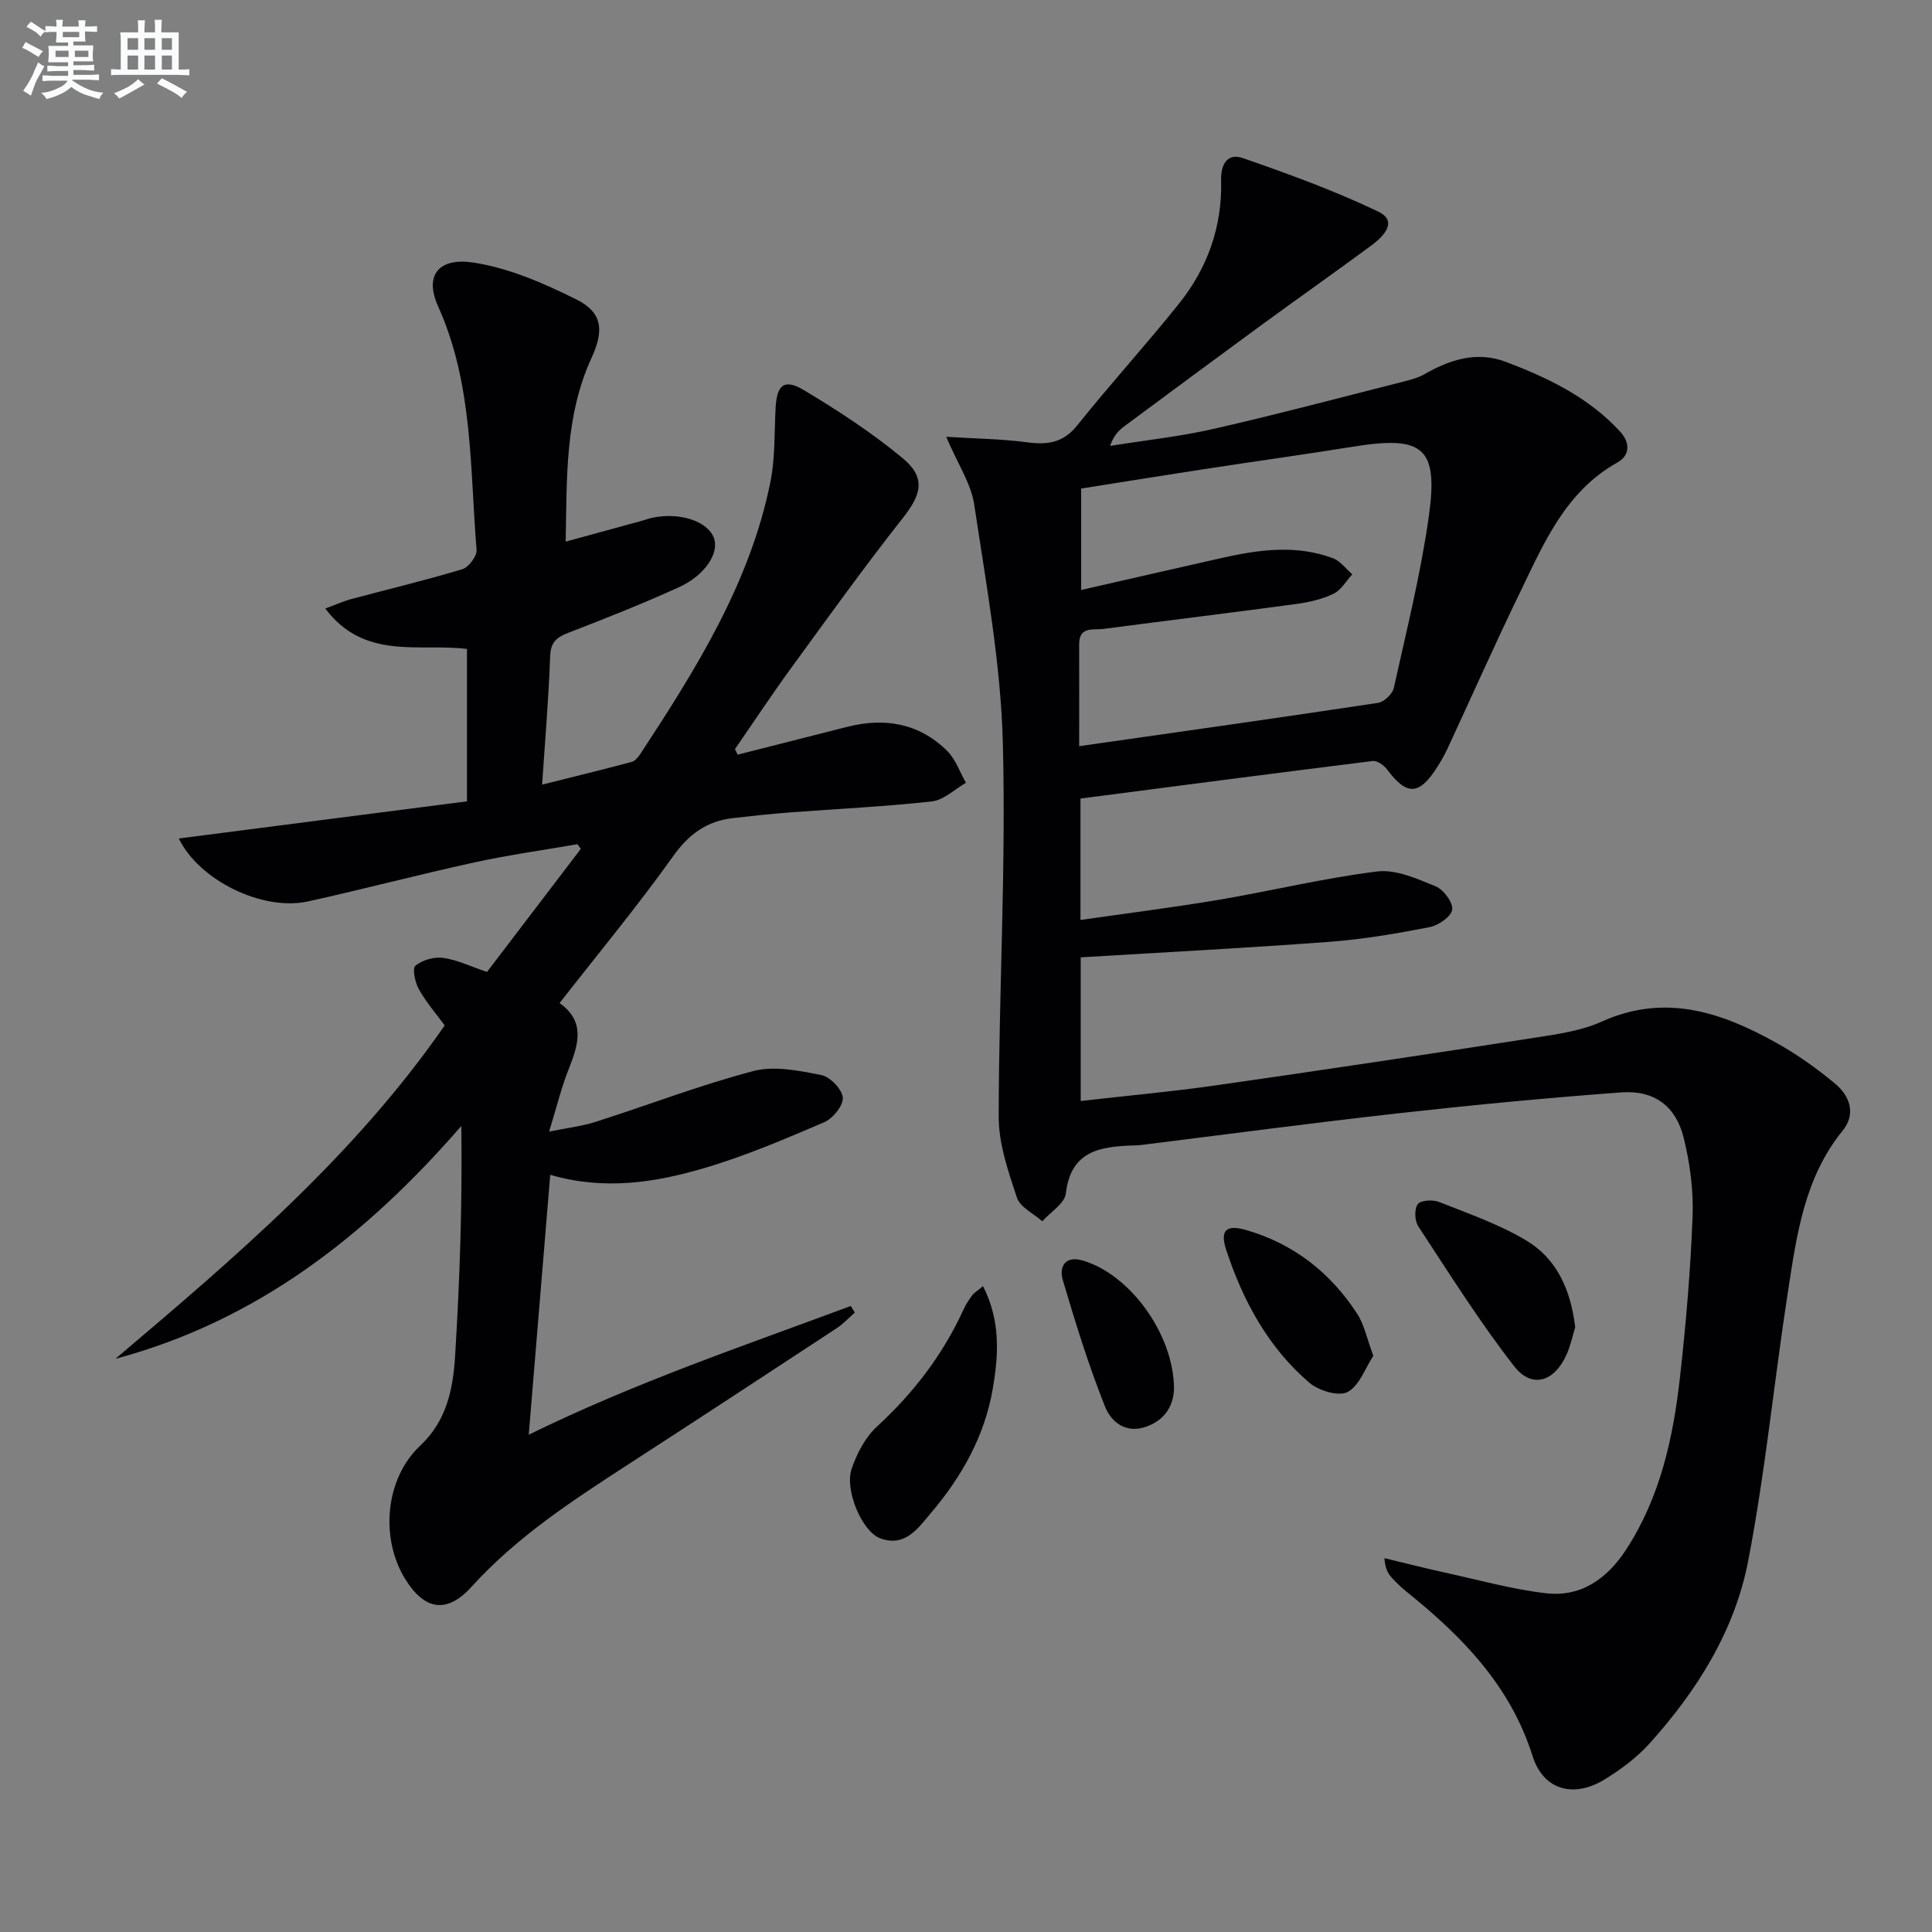 <svg enable-background="new 0 0 400 400" viewBox="0 0 400 400" xmlns="http://www.w3.org/2000/svg"><rect x="0" y="0" width="400" height="400" fill="#808080" stroke="none"/><g fill="#010103"><path d="m195.9 90.43c6.45.41 11.59.45 16.63 1.13 4.25.58 7.55.19 10.5-3.49 6.85-8.57 14.27-16.69 21.12-25.27 5.88-7.36 8.92-15.94 8.67-25.44-.09-3.47 1.36-5.72 4.53-4.62 9.48 3.3 18.98 6.74 28.01 11.08 4.14 1.99 1.1 5.12-1.38 6.96-7.63 5.63-15.39 11.09-23.05 16.69-9.4 6.88-18.76 13.82-28.12 20.76-1.16.86-2.21 1.87-2.98 4.09 7.22-1.16 14.53-1.94 21.64-3.57 13.26-3.03 26.4-6.53 39.58-9.87 1.28-.32 2.61-.7 3.74-1.34 5.38-3.07 10.91-4.94 17.09-2.58 8.76 3.33 17.11 7.37 23.57 14.42 2.04 2.23 2.09 4.87-.6 6.38-10.81 6.06-15.26 16.81-20.25 27.11-5.15 10.61-9.93 21.4-14.9 32.1-.63 1.35-1.38 2.65-2.18 3.91-3.71 5.82-6.26 5.88-10.33.44-.65-.87-2.06-1.87-2.98-1.76-20.09 2.49-40.16 5.13-60.51 7.77v25.14c9.7-1.4 19.18-2.58 28.6-4.17 10.96-1.85 21.8-4.51 32.81-5.87 3.89-.48 8.26 1.49 12.12 3.07 1.64.67 3.64 3.36 3.43 4.84-.21 1.45-2.87 3.27-4.71 3.62-6.82 1.33-13.72 2.51-20.65 3.03-17.06 1.28-34.15 2.16-51.55 3.22v29.74c9.5-1.09 18.75-1.92 27.92-3.23 22.17-3.17 44.32-6.5 66.46-9.93 4.57-.71 9.35-1.41 13.5-3.28 13.06-5.89 24.72-1.97 36.08 4.36 4.33 2.41 8.44 5.33 12.25 8.51 3.04 2.54 4.36 6.24 1.52 9.74-7.97 9.81-9.52 21.75-11.34 33.53-2.86 18.52-4.66 37.24-8.22 55.62-2.79 14.4-10.59 26.82-20.41 37.71-2.63 2.92-5.94 5.38-9.3 7.44-6.38 3.91-12.67 2.24-14.91-4.86-4.62-14.6-14.56-24.73-25.97-33.92-1.16-.93-2.25-1.97-3.25-3.08-.75-.83-1.29-1.85-1.46-3.96 4.19 1 8.36 2.07 12.56 2.99 6.93 1.52 13.82 3.44 20.84 4.27 7.28.86 12.7-2.98 16.63-9 7.1-10.88 9.77-23.19 11.18-35.79 1.24-11.05 2.18-22.15 2.6-33.25.2-5.4-.54-10.99-1.84-16.25-1.62-6.58-6.13-9.9-12.93-9.4-15.39 1.13-30.77 2.61-46.11 4.32-17.82 1.99-35.6 4.37-53.39 6.58-.49.06-1 .07-1.5.08-6.83.23-12.96 1.06-13.99 9.94-.24 2.08-3.17 3.85-4.87 5.76-1.81-1.61-4.6-2.9-5.26-4.9-1.8-5.42-3.78-11.14-3.77-16.74.03-25.8 1.53-51.61.86-77.38-.43-16.49-3.47-32.94-5.92-49.33-.65-4.37-3.41-8.43-5.81-14.07zm27.53 64.06c21.21-3.03 41.57-5.9 61.89-8.97 1.24-.19 2.97-1.84 3.25-3.08 2.62-11.82 5.58-23.61 7.26-35.58 2-14.26-1.19-16.72-15.69-14.38-10.33 1.66-20.69 3.09-31.03 4.68-8.48 1.3-16.95 2.67-25.27 3.99v21c10.06-2.29 19.56-4.48 29.07-6.62 7.7-1.73 15.45-2.82 23.09.06 1.53.58 2.66 2.19 3.98 3.32-1.28 1.38-2.31 3.26-3.89 4.02-2.34 1.13-5.03 1.75-7.64 2.11-13.33 1.8-26.68 3.42-40.01 5.17-2.09.27-5.03-.6-5.01 3.19.02 6.79 0 13.59 0 21.09z"/><path d="m152.74 156.24c7.52-1.91 15.05-3.81 22.57-5.73 7.81-2 14.95-.82 20.79 4.96 1.75 1.74 2.62 4.37 3.89 6.6-2.34 1.34-4.58 3.57-7.04 3.85-9.74 1.09-19.55 1.53-29.33 2.28-3.97.3-7.94.73-11.89 1.18-5.4.62-9.12 3.32-12.39 7.92-7.32 10.28-15.4 20.01-23.49 30.38 5.38 3.78 3.93 8.55 1.91 13.62-1.53 3.82-2.5 7.87-4.07 12.98 3.75-.76 6.78-1.1 9.62-2.01 10.9-3.48 21.62-7.62 32.67-10.52 4.35-1.14 9.47-.08 14.06.83 1.83.36 4.32 2.95 4.45 4.67.13 1.65-2.07 4.34-3.87 5.11-8.21 3.51-16.49 7.05-25.05 9.55-10.05 2.94-20.42 4.57-31.65 1.33-1.49 18.09-2.95 35.69-4.45 53.8 22.28-10.92 44.61-18.43 66.67-26.65.28.45.56.9.84 1.36-1.26 1.1-2.4 2.36-3.78 3.26-14.31 9.4-28.64 18.79-43.01 28.1-11.6 7.52-23.15 15.03-32.57 25.42-5.1 5.64-9.72 4.84-13.69-1.55-5.3-8.52-4.17-20.88 3.06-27.66 5.49-5.15 6.81-11.72 7.23-18.53.97-15.7 1.51-31.42 1.29-47.67-19.71 22.7-42.29 40.36-71.62 48.21 24.78-20.98 49.47-42 68.18-69.03-1.75-2.39-3.84-4.79-5.36-7.5-.79-1.41-1.38-4.33-.69-4.88 1.45-1.17 3.88-1.86 5.74-1.6 2.89.4 5.65 1.76 9.07 2.91 6.43-8.44 12.92-16.96 19.42-25.48-.23-.32-.45-.65-.68-.97-7.13 1.24-14.32 2.24-21.39 3.78-11.49 2.51-22.87 5.52-34.36 8.06-9.53 2.11-22.66-4.43-26.8-13.02 19.8-2.55 39.61-5.1 59.66-7.69 0-10.74 0-20.99 0-31.55-9.85-1.24-21.21 2.44-29.33-8.37 2.19-.81 3.76-1.53 5.41-1.97 7.66-2.05 15.39-3.88 22.98-6.18 1.31-.4 3.04-2.73 2.93-4.03-1.4-16.97-.7-34.25-7.95-50.35-3.05-6.79.45-10.15 7.29-9.1 7.34 1.12 14.57 4.28 21.31 7.63 5.51 2.74 5.73 6.49 3.13 12.16-5.49 11.97-5.08 24.74-5.33 37.99 5.8-1.59 10.88-2.98 15.96-4.37.64-.18 1.26-.42 1.91-.56 5.7-1.23 11.5.67 12.82 4.17 1.14 3.03-1.75 7.68-7.19 10.17-7.55 3.45-15.29 6.5-23.03 9.49-2.46.95-3.59 2-3.69 4.88-.3 8.58-1.04 17.14-1.66 26.53 6.77-1.7 12.68-3.14 18.55-4.71.69-.18 1.34-.97 1.77-1.62 11.51-17.56 22.7-35.33 26.94-56.32 1.01-4.99.8-10.23 1.08-15.36.26-4.76 1.78-6.11 5.85-3.67 7.09 4.24 14.08 8.81 20.43 14.07 4.87 4.03 3.94 7.48.09 12.37-8.01 10.16-15.57 20.69-23.19 31.15-4 5.49-7.74 11.16-11.6 16.74.2.38.39.76.58 1.14z"/><path d="m203.52 266.28c3.71 7.28 3.2 14.39 2.01 21.32-1.67 9.68-6.39 18.1-12.7 25.54-2.7 3.19-5.42 7.32-10.66 5.32-3.69-1.41-7.34-9.96-5.85-14.35 1.08-3.17 2.82-6.53 5.24-8.75 7.58-6.96 13.65-14.88 17.92-24.23.48-1.05 1.13-2.03 1.81-2.96.38-.51.98-.84 2.23-1.89z"/><path d="m326.13 274.77c-.51 1.66-.94 3.79-1.81 5.72-2.5 5.6-7.18 7.07-10.82 2.39-7.18-9.22-13.43-19.19-19.86-28.98-.75-1.15-.85-3.58-.11-4.59.6-.83 3.12-.97 4.41-.46 6.12 2.43 12.45 4.62 18.06 7.98 6.3 3.76 9.2 10.19 10.13 17.94z"/><path d="m284.33 280.71c-1.68 2.54-2.88 6.2-5.33 7.49-1.85.97-5.98-.27-7.91-1.92-8.54-7.31-13.76-16.98-17.22-27.52-1.36-4.14.09-5.26 4.15-4.09 9.86 2.86 17.45 8.84 22.98 17.35 1.47 2.26 2.01 5.13 3.33 8.69z"/><path d="m243.07 287.51c-.11 3.06-1.46 6.33-5.75 7.87-4.32 1.54-7.31-1.1-8.52-4.12-3.41-8.56-6.15-17.4-8.76-26.24-.81-2.76.47-5.11 4.13-4.04 9.71 2.83 18.83 15.17 18.9 26.53z"/></g><path d="m6.8 9.5c.6.3 1.3.7 2.1 1.1-.4.4-.7.8-.9 1.2-.7-.4-1.3-.8-1.8-1.1s-1.1-.6-1.6-.8c.2-.4.5-.8.7-1.2.4.2.8.5 1.5.8zm.9 6.9c-.3.6-.5 1.1-.7 1.7s-.4 1.1-.6 1.7c-.6-.4-1.1-.7-1.6-1 .7-1 1.2-1.8 1.5-2.4.3-.5.6-1.1.8-1.7.3-.6.5-1.2.8-1.8.3.3.8.6 1.3.8-.7 1.3-1.2 2.2-1.5 2.7zm.1-11c.4.3 1 .7 1.7 1.1-.5.2-.8.6-1.1 1.1-.5-.6-1-1-1.4-1.2s-.9-.6-1.5-.8c.2-.4.5-.7.9-1.1.5.3.9.6 1.4.9zm10.5 13.1c1 .4 2 .6 3.1.7-.4.4-.7.8-.8 1.3-.9-.2-1.9-.6-3-.9-1-.4-2-.9-2.8-1.6-.5.4-1.1.9-1.9 1.3s-1.9.9-3.3 1.2c-.1-.3-.5-.8-1.1-1.3 1 0 2.1-.3 3.2-.8 1.2-.5 1.9-1 2.3-1.7h-3.2c-.4 0-1 0-2 .1v-1.2c1 0 1.7.1 2 .1h3.3v-1h-2.3c-.2 0-.9 0-2 .1v-1.2c1.2 0 1.9.1 2 .1h2.3v-.8h-4.1c0-.7.1-1.2.1-1.6 0-.5 0-1.1-.1-1.8h4.1v-.7h-2.5c0-.6.1-1.1.1-1.6v-.6h-.5c-.4 0-1 0-1.8.1v-1.3c1.2 0 1.9.1 2.1.1h.2c0-.3 0-.8-.1-1.4h1.4c0 .6-.1 1-.1 1.4h3.4c0-.4 0-.8-.1-1.3h1.5c0 .4-.1.9-.1 1.3.7 0 1.5 0 2.5-.1v1.2c-1 0-1.8-.1-2.5-.1v.6c0 .3 0 .8.1 1.5h-2.5v.8h4.1c0 .8-.1 1.3-.1 1.8s0 1 .1 1.5h-4.1v.8h1.4c.8 0 1.8 0 2.9-.1v1.2c-1 0-1.9-.1-2.8-.1h-1.5v1h3.2c.3 0 1 0 2.1-.1v1.2c-1.1 0-1.8-.1-2.1-.1h-3.4l-.1.1c1.4 1 2.4 1.5 3.4 1.9zm-4.1-6.7v-1.3h-2.7v1.3zm2.2-4.1v-1.1h-3.4v1.1zm1.9 4.1v-1.3h-2.8v1.3z" fill="#fafbfc"/><path d="m37 6.7v2.3 5.4c1 0 1.8 0 2.2-.1v1.3c-.6 0-1.5-.1-2.5-.1h-11.9c-.7 0-1.3 0-1.8.1v-1.3c.5 0 1.1.1 2 .1v-5.2c0-1 0-1.8-.1-2.5h3.7c0-1.3 0-2.1-.1-2.5h1.5c0 .4-.1 1.3-.1 2.5h2.2c0-1.2 0-2.1-.1-2.6h1.5c0 .4-.1 1.3-.1 2.6zm-12.3 13.7c-.3-.4-.7-.8-1.1-1.1 1.1-.4 2.1-.9 2.9-1.3.8-.5 1.5-1 2.1-1.6.4.4.9.8 1.3 1.1-2.5 1.4-4.2 2.4-5.2 2.9zm3.9-10.1v-2.4h-2.2v2.4zm0 4.1v-2.9h-2.2v2.9zm3.5-4.1v-2.4h-2.2v2.4zm0 4.1v-2.9h-2.2v2.9zm.4 2.9 1-1.1c.6.3 1.4.7 2.5 1.3s2 1.1 2.7 1.5c-.4.4-.8.8-1.1 1.3-.8-.8-2.5-1.7-5.1-3zm3.1-7v-2.4h-2.1v2.4zm0 4.1v-2.9h-2.1v2.9z" fill="#fafbfc"/></svg>
